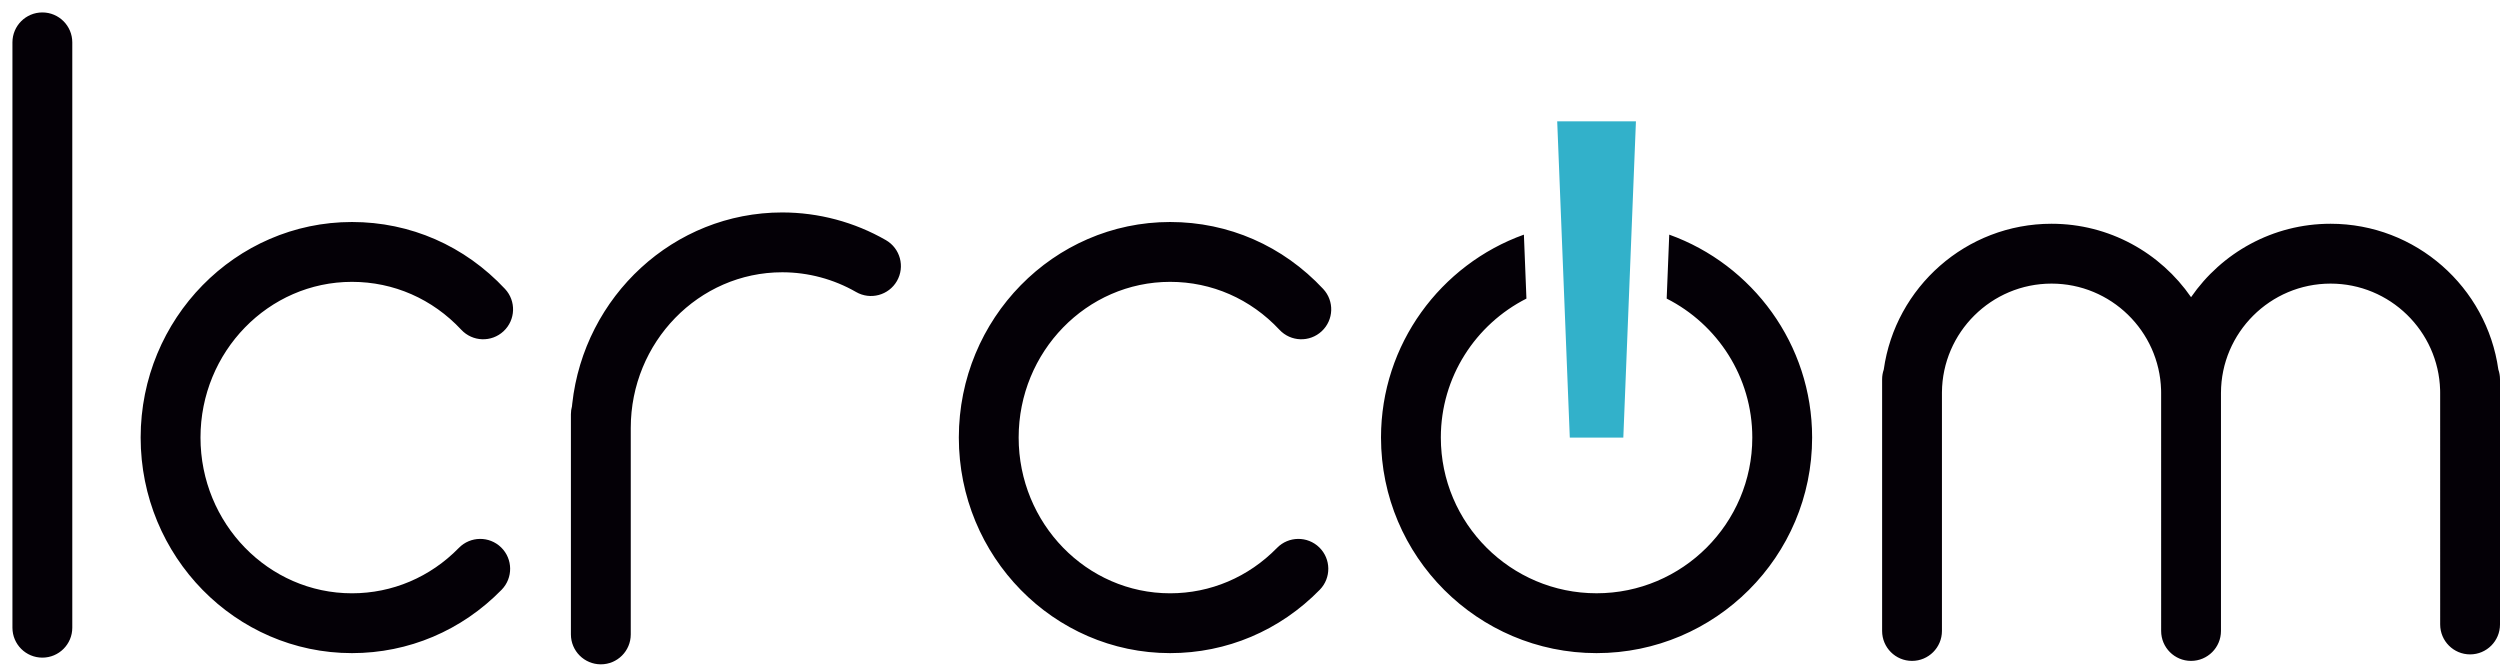 <?xml version="1.0" encoding="UTF-8"?>
<svg width="201px" height="54px" viewBox="0 0 201 54" version="1.1" xmlns="http://www.w3.org/2000/svg" xmlns:xlink="http://www.w3.org/1999/xlink">
    <!-- Generator: Sketch 63.1 (92452) - https://sketch.com -->
    <title>lcr/logo/lcr_principal</title>
    <desc>Created with Sketch.</desc>
    <g id="lcr/logo/lcr_principal" stroke="none" stroke-width="1" fill="none" fill-rule="evenodd">
        <g id="Group" transform="translate(1, 1)">
            <path d="M61.891,16.081 C64.813,16.081 67.695,16.851 70.227,18.307 C71.379,18.971 71.775,20.441 71.113,21.593 C70.451,22.743 68.979,23.141 67.829,22.477 C66.025,21.441 63.973,20.891 61.891,20.891 C55.177,20.891 49.713,26.509 49.713,33.411 L49.713,50.006 C49.713,51.336 48.637,52.412 47.307,52.412 C45.979,52.412 44.901,51.336 44.901,50.006 L44.901,32.306 C44.901,32.085 44.931,31.87 44.987,31.667 L45.008,31.461 C45.961,22.82 53.169,16.081 61.891,16.081 Z M186.378,16.99 C193.242,16.99 198.938,22.096 199.867,28.709 C199.953,28.956 200,29.222 200,29.499 L200,49.207 C200,50.535 198.924,51.613 197.596,51.613 C196.266,51.613 195.19,50.535 195.19,49.207 L195.189,30.589 L195.186,30.353 C195.048,25.615 191.149,21.802 186.378,21.802 C181.527,21.802 177.578,25.742 177.566,30.589 L177.566,49.73 C177.566,51.058 176.49,52.136 175.16,52.136 C173.832,52.136 172.756,51.058 172.756,49.73 L172.755,30.589 L172.752,30.353 C172.614,25.615 168.715,21.802 163.944,21.802 C159.108,21.802 155.167,25.719 155.132,30.547 L155.132,49.73 C155.132,51.058 154.054,52.136 152.726,52.136 C151.398,52.136 150.322,51.058 150.322,49.73 L150.322,30.641 C150.322,30.631 150.322,30.622 150.322,30.612 L150.322,30.509 L150.322,29.5 C150.322,29.224 150.369,28.96 150.454,28.714 C151.381,22.099 157.076,16.99 163.944,16.99 C168.59,16.99 172.702,19.33 175.161,22.893 C177.62,19.33 181.731,16.99 186.378,16.99 Z M2.406,9.2725827e-13 C3.734,9.2725827e-13 4.812,1.078 4.812,2.406 L4.812,49.468 C4.812,50.798 3.734,51.874 2.406,51.874 C1.076,51.874 1.99840144e-14,50.798 1.99840144e-14,49.468 L1.99840144e-14,2.406 C1.99840144e-14,1.078 1.076,9.2725827e-13 2.406,9.2725827e-13 Z M133.207,17.865 C139.897,20.269 144.695,26.673 144.695,34.179 C144.695,43.737 136.919,51.511 127.363,51.511 C117.807,51.511 110.033,43.737 110.033,34.179 C110.033,26.673 114.831,20.269 121.521,17.865 L121.521,17.865 L121.725,23.007 C117.647,25.073 114.843,29.303 114.843,34.179 C114.843,41.083 120.461,46.699 127.363,46.699 C134.267,46.699 139.885,41.083 139.885,34.179 C139.885,29.303 137.081,25.073 133.001,23.007 L133.001,23.007 Z M27.298,16.849 C31.994,16.849 36.364,18.761 39.604,22.231 C40.51,23.203 40.458,24.725 39.486,25.631 C38.514,26.537 36.994,26.485 36.088,25.513 C33.768,23.029 30.646,21.661 27.298,21.661 C20.584,21.661 15.12,27.277 15.12,34.179 C15.12,41.085 20.584,46.701 27.298,46.701 C30.54,46.701 33.592,45.405 35.89,43.053 C36.818,42.103 38.34,42.085 39.292,43.013 C40.242,43.943 40.258,45.465 39.332,46.415 C36.12,49.701 31.846,51.511 27.298,51.511 C17.93,51.511 10.308,43.737 10.308,34.179 C10.308,24.625 17.93,16.849 27.298,16.849 Z M93.078,16.849 C97.776,16.849 102.144,18.761 105.384,22.231 C106.29,23.203 106.238,24.725 105.266,25.631 C104.294,26.537 102.774,26.485 101.868,25.513 C99.546,23.029 96.426,21.661 93.078,21.661 C86.364,21.661 80.9,27.277 80.9,34.179 C80.9,41.085 86.364,46.701 93.078,46.701 C96.32,46.701 99.37,45.405 101.67,43.053 C102.598,42.103 104.12,42.085 105.072,43.013 C106.022,43.943 106.038,45.465 105.112,46.415 C101.9,49.701 97.626,51.511 93.078,51.511 C83.71,51.511 76.09,43.737 76.09,34.179 C76.09,24.625 83.71,16.849 93.078,16.849 Z" id="Combined-Shape" fill="#040006"></path>
            <polygon id="Fill-14" fill="#32B1CA" points="129.515 34.181 130.529 8.753 124.199 8.753 125.211 34.181"></polygon>
        </g>
    </g>
</svg>